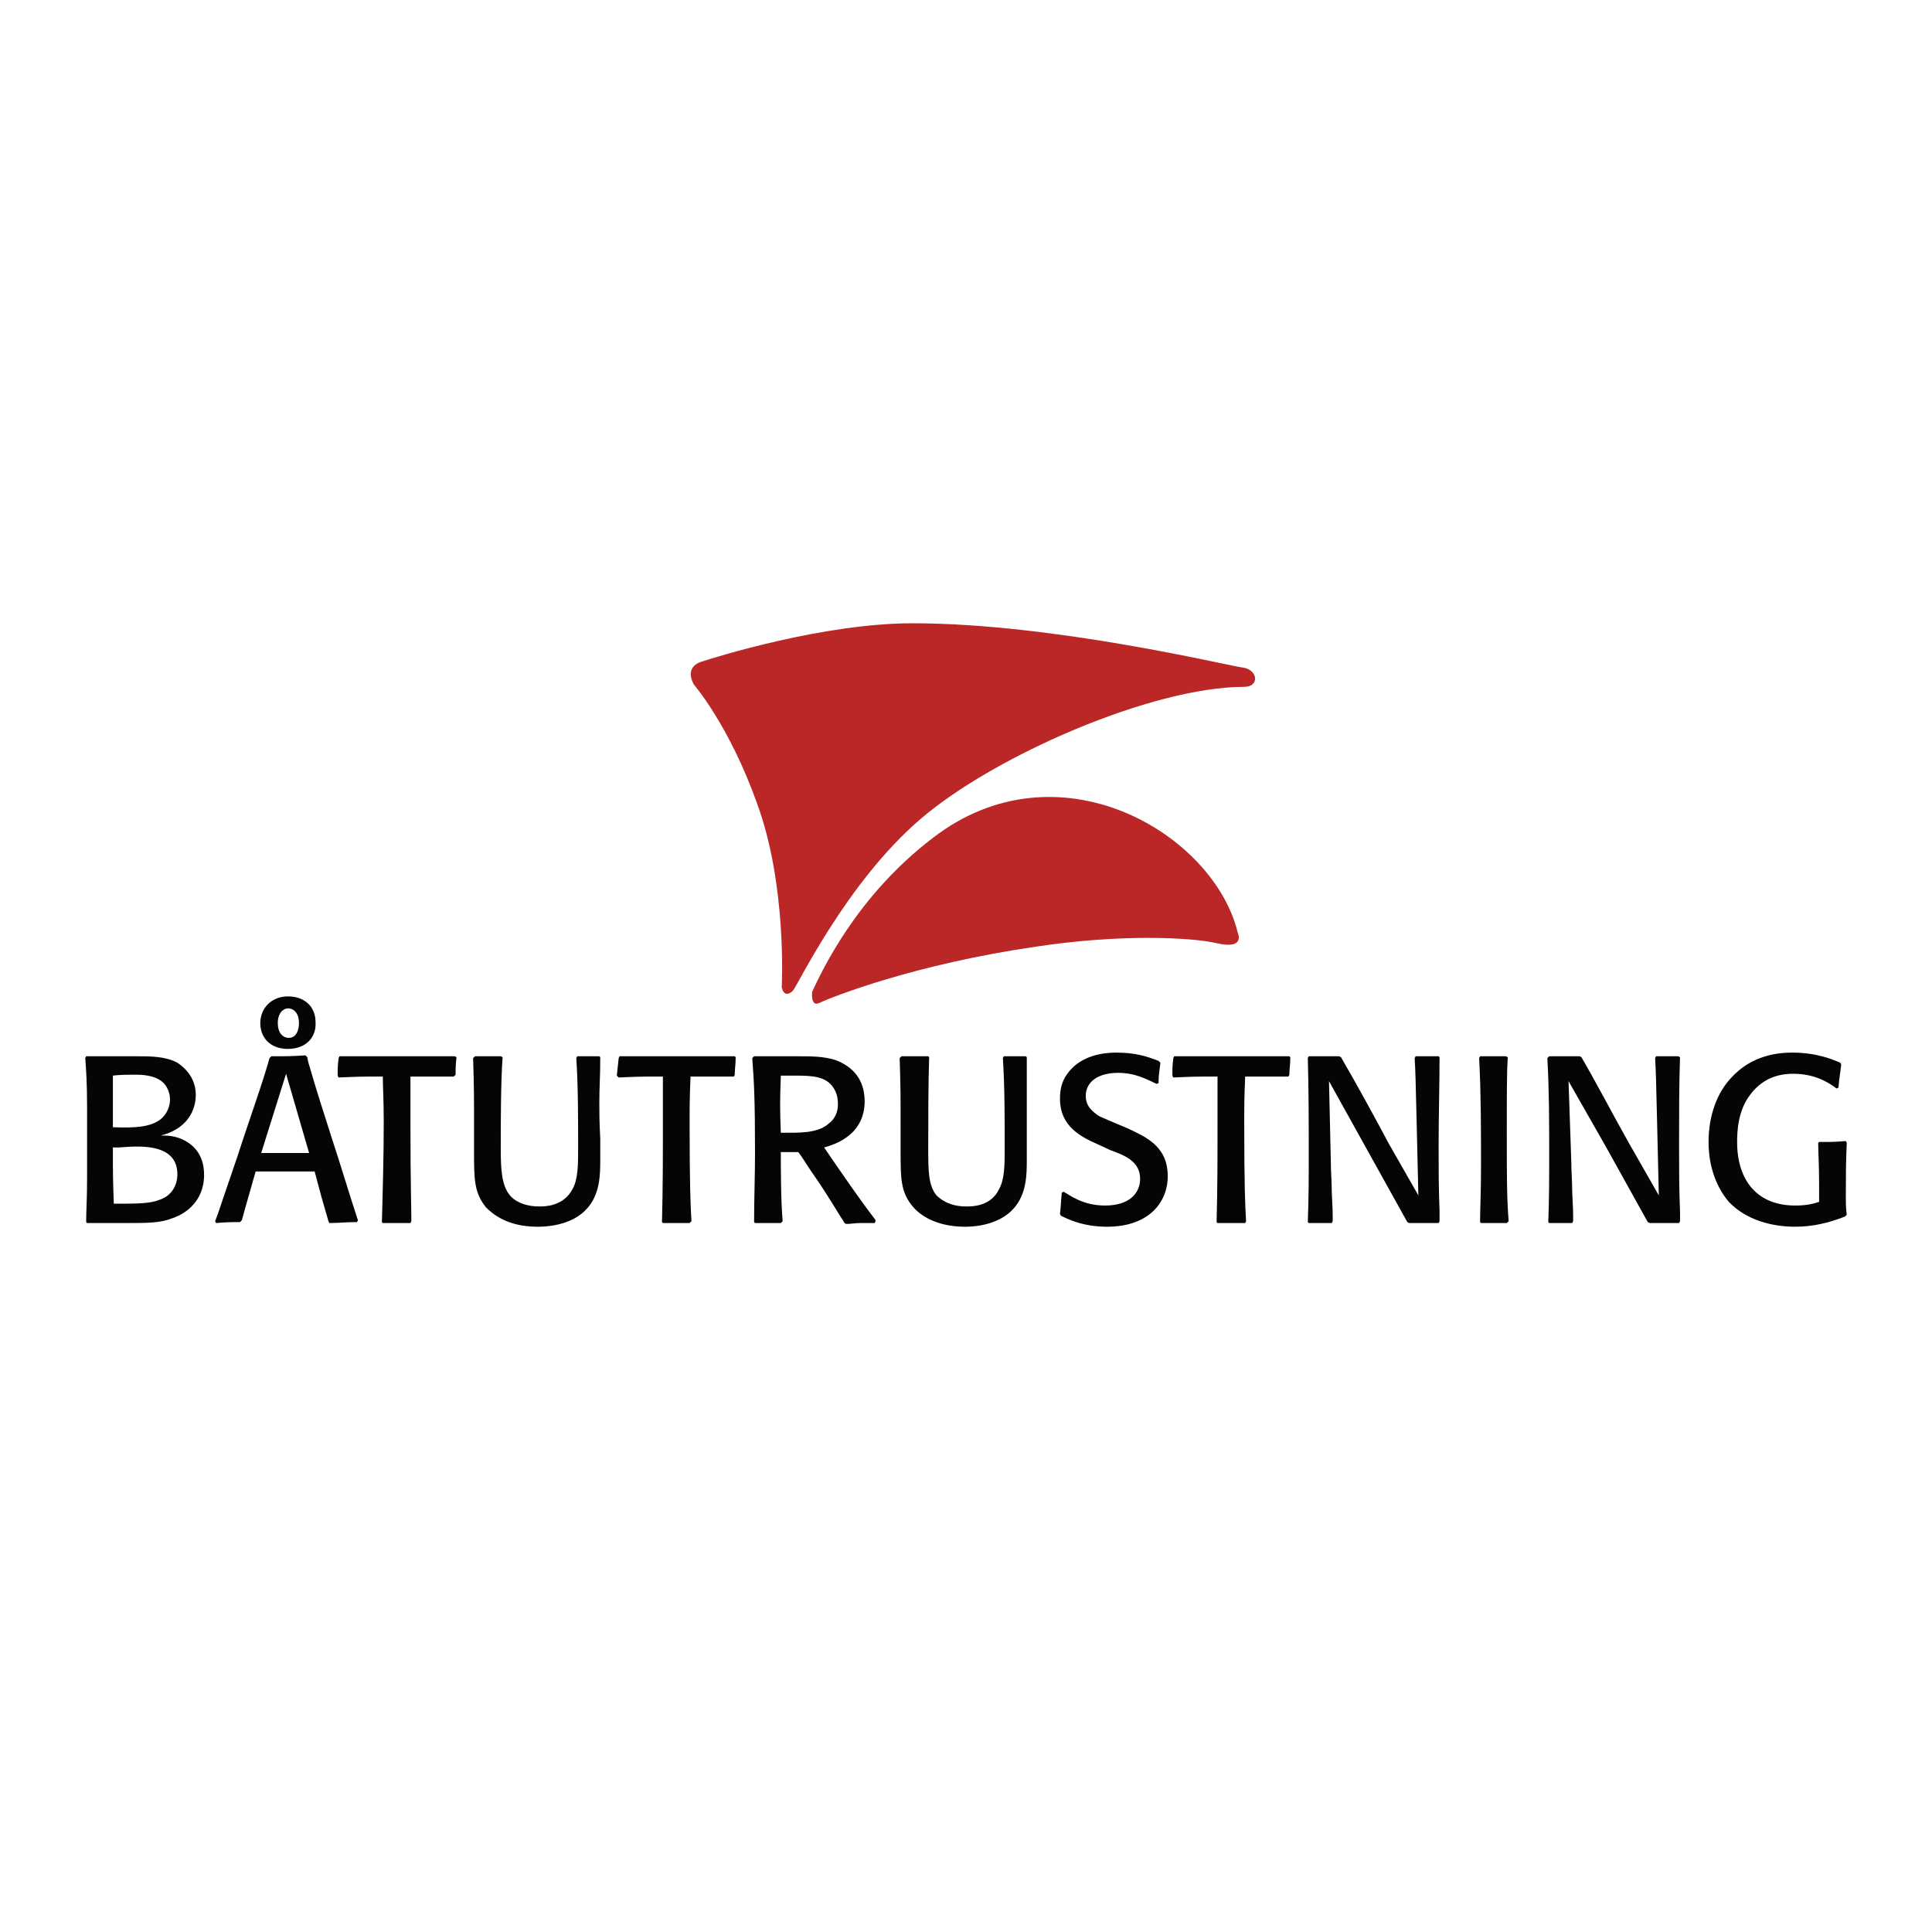 <?xml version="1.0" encoding="utf-8"?>
<!-- Generator: Adobe Illustrator 13.0.0, SVG Export Plug-In . SVG Version: 6.00 Build 14948)  -->
<!DOCTYPE svg PUBLIC "-//W3C//DTD SVG 1.0//EN" "http://www.w3.org/TR/2001/REC-SVG-20010904/DTD/svg10.dtd">
<svg version="1.0" id="Layer_1" xmlns="http://www.w3.org/2000/svg" xmlns:xlink="http://www.w3.org/1999/xlink" x="0px" y="0px"
	 width="192.756px" height="192.756px" viewBox="0 0 192.756 192.756" enable-background="new 0 0 192.756 192.756"
	 xml:space="preserve">
<g>
	<polygon fill-rule="evenodd" clip-rule="evenodd" fill="#FFFFFF" points="0,0 192.756,0 192.756,192.756 0,192.756 0,0 	"/>
	<path fill-rule="evenodd" clip-rule="evenodd" fill="#040606" d="M12.824,122.021c1.838,0,3.125,0,4.32-0.459
		c1.931-0.643,3.218-2.205,3.218-4.32c0-0.918-0.184-2.666-2.207-3.584c-0.827-0.367-1.562-0.367-2.114-0.367
		c3.217-0.828,3.493-3.219,3.493-4.045c0-1.654-1.011-2.666-1.838-3.217c-1.195-0.645-2.666-0.645-4.044-0.645
		c-0.644,0-1.379,0-1.838,0H8.596l-0.092,0.184c0.092,1.195,0.184,2.482,0.184,4.965c0,1.102,0,5.975,0,6.984
		c0,2.207-0.092,3.219-0.092,4.412l0.092,0.092H12.824L12.824,122.021z M11.813,114.484c1.287-0.092,1.471-0.092,1.654-0.092
		c1.195,0,4.229,0,4.229,2.758c0,1.195-0.644,2.207-1.838,2.574c-0.919,0.367-2.298,0.367-4.044,0.367h-0.459
		c-0.092-2.574-0.092-2.941-0.092-5.607H11.813L11.813,114.484z M11.262,107.314c0.735-0.092,1.47-0.092,2.206-0.092
		c0.552,0,2.022,0,2.85,0.828c0.368,0.367,0.644,1.012,0.644,1.654c0,0.736-0.368,1.562-1.011,2.021
		c-1.011,0.736-2.574,0.828-4.688,0.736V107.314L11.262,107.314z"/>
	<path fill-rule="evenodd" clip-rule="evenodd" fill="#040606" d="M30.656,105.477l-0.184-0.184
		c-1.471,0.092-1.747,0.092-3.401,0.092l-0.184,0.184c-0.644,2.299-1.195,3.77-2.574,7.906c-0.827,2.572-1.747,5.146-2.574,7.629
		c-0.092,0.275-0.184,0.459-0.276,0.734l0.092,0.184c1.195-0.092,1.378-0.092,2.39-0.092l0.184-0.184
		c0.551-2.021,0.735-2.572,1.378-4.871c0.919,0,2.022,0,3.033,0c0.919,0,1.839,0,2.85,0c0.552,2.113,0.735,2.758,1.379,4.963
		l0.092,0.184c1.011,0,1.563-0.092,2.758-0.092l0.092-0.184c-0.735-2.205-1.838-5.883-2.574-8.088
		c-0.735-2.299-1.655-5.148-2.39-7.721L30.656,105.477L30.656,105.477z M28.542,107.131L28.542,107.131l2.298,7.906
		c-0.827,0-1.655,0-2.482,0c-0.735,0-1.471,0-2.298,0L28.542,107.131L28.542,107.131z M31.483,101.984
		c0-1.562-1.103-2.574-2.757-2.574s-2.757,1.195-2.757,2.666c0,1.379,0.919,2.574,2.757,2.574S31.576,103.455,31.483,101.984
		L31.483,101.984z M29.829,102.076c0,0.092,0,1.471-1.011,1.471c-0.644,0-1.103-0.551-1.103-1.471c0-1.012,0.552-1.471,1.011-1.471
		C29.37,100.605,29.829,101.156,29.829,102.076L29.829,102.076z"/>
	<path fill-rule="evenodd" clip-rule="evenodd" fill="#040606" d="M45.455,107.223c0-0.643,0-0.918,0.092-1.746l-0.184-0.092
		c-1.747,0-3.585,0-5.423,0c-1.655,0-4.32,0-6.067,0l-0.092,0.184c-0.092,0.828-0.092,0.92-0.092,1.746l0.092,0.186
		c2.114-0.094,2.39-0.094,4.412-0.094c0,1.012,0.092,2.207,0.092,4.598c0,3.309-0.092,6.617-0.184,9.926l0.092,0.092
		c1.287,0,1.379,0,2.758,0l0.092-0.184c0-1.379-0.092-3.768-0.092-9.65c0-2.115,0-2.482,0-4.781c2.022,0,2.39,0,4.32,0
		L45.455,107.223L45.455,107.223z"/>
	<path fill-rule="evenodd" clip-rule="evenodd" fill="#040606" d="M59.794,105.385c-1.011,0-1.103,0-2.206,0l-0.092,0.184
		c0.184,2.666,0.184,6.158,0.184,8.824c0,1.838,0,3.217-0.551,4.229c-0.919,1.746-2.757,1.746-3.309,1.746
		c-1.655,0-2.574-0.643-2.941-1.102c-0.827-1.012-0.919-2.482-0.919-4.781c0-2.297,0-6.525,0.184-9.008l-0.184-0.092
		c-1.195,0-1.287,0-2.574,0l-0.184,0.184c0.092,3.033,0.092,3.494,0.092,6.895v2.391c0,2.756,0,4.135,1.195,5.605
		c0.644,0.645,2.114,1.932,5.147,1.932c1.931,0,3.769-0.553,4.872-1.748c1.379-1.469,1.379-3.492,1.379-4.963v-2.113
		c-0.092-1.748-0.092-2.482-0.092-3.494c0-1.838,0.092-2.389,0.092-4.596L59.794,105.385L59.794,105.385z"/>
	<path fill-rule="evenodd" clip-rule="evenodd" fill="#040606" d="M73.307,107.223c0-0.643,0.092-0.918,0.092-1.746l-0.092-0.092
		c-1.839,0-3.585,0-5.423,0c-1.655,0-4.412,0-6.067,0l-0.092,0.184c-0.092,0.828-0.092,0.92-0.184,1.746l0.184,0.186
		c2.114-0.094,2.298-0.094,4.412-0.094c0,1.012,0,2.207,0,4.598c0,3.309,0,6.617-0.092,9.926l0.092,0.092c1.287,0,1.379,0,2.666,0
		l0.184-0.184c-0.092-1.379-0.184-3.768-0.184-9.65c0-2.115,0-2.482,0.092-4.781c2.022,0,2.298,0,4.32,0L73.307,107.223
		L73.307,107.223z"/>
	<path fill-rule="evenodd" clip-rule="evenodd" fill="#040606" d="M78.086,121.838c-0.184-2.021-0.184-5.607-0.184-6.893
		c0.828,0,1.011,0,1.747,0c0.551,0.734,0.644,1.01,2.114,3.125c0.736,1.104,1.471,2.297,2.207,3.492
		c0.092,0.092,0.184,0.275,0.276,0.459l0.184,0.092c0.459,0,0.919-0.092,1.471-0.092c0.459,0,0.919,0,1.378,0l0.092-0.275
		c-1.471-1.93-1.747-2.389-2.482-3.4c-0.459-0.645-2.298-3.309-2.666-3.861c3.033-0.826,4.044-2.666,4.044-4.596
		c0-2.205-1.195-3.492-2.941-4.137c-1.195-0.367-2.39-0.367-3.677-0.367h-1.471c-0.827,0-1.93,0-2.39,0h-0.551l-0.184,0.184
		c0.184,2.391,0.275,4.229,0.275,9.469c0,2.297-0.092,4.596-0.092,6.893l0.092,0.092c1.287,0,1.287,0,2.574,0L78.086,121.838
		L78.086,121.838z M77.902,113.014c-0.092-2.572-0.092-2.941,0-5.699c0.735,0,1.195,0,1.471,0c1.747,0,3.033,0.092,3.769,1.195
		c0.368,0.553,0.46,1.104,0.46,1.654c0,0.736-0.276,1.471-0.919,1.932C81.579,113.105,79.649,113.014,77.902,113.014L77.902,113.014
		z"/>
	<path fill-rule="evenodd" clip-rule="evenodd" fill="#040606" d="M102.353,105.385c-0.919,0-1.103,0-2.206,0l-0.092,0.184
		c0.184,2.666,0.184,6.158,0.184,8.824c0,1.838,0,3.217-0.551,4.229c-0.828,1.746-2.666,1.746-3.31,1.746
		c-1.562,0-2.481-0.643-2.941-1.102c-0.827-1.012-0.827-2.482-0.827-4.781c0-2.297,0-6.525,0.092-9.008l-0.092-0.092
		c-1.195,0-1.379,0-2.666,0l-0.184,0.184c0.092,3.033,0.092,3.494,0.092,6.895v2.391c0,2.756,0,4.135,1.287,5.605
		c0.551,0.645,2.114,1.932,5.147,1.932c1.838,0,3.677-0.553,4.78-1.748c1.378-1.469,1.378-3.492,1.378-4.963v-2.113
		c0-1.748,0-2.482,0-3.494c0-1.838,0-2.389,0-4.596L102.353,105.385L102.353,105.385z"/>
	<path fill-rule="evenodd" clip-rule="evenodd" fill="#040606" d="M111.361,112.096c-1.472-0.645-1.563-0.645-1.839-0.828
		c-0.46-0.367-1.195-0.826-1.195-1.93c0-1.379,1.195-2.299,3.218-2.299c1.746,0,2.849,0.645,3.86,1.104l0.184-0.092
		c0-0.828,0.092-1.195,0.185-2.021l-0.185-0.186c-1.195-0.459-2.298-0.826-4.228-0.826c-1.839,0-3.77,0.551-4.872,2.113
		c-0.552,0.736-0.735,1.562-0.735,2.482c0,2.85,2.206,3.861,3.86,4.596l1.195,0.553c1.562,0.551,2.941,1.193,2.941,2.848
		c0,1.379-1.012,2.666-3.493,2.666c-2.206,0-3.493-1.01-4.137-1.379l-0.184,0.092c-0.092,0.92-0.092,1.379-0.184,2.115l0.092,0.184
		c0.552,0.275,2.114,1.104,4.596,1.104c4.137,0,6.066-2.391,6.066-5.057c0-3.033-2.298-3.951-4.044-4.779L111.361,112.096
		L111.361,112.096z"/>
	<path fill-rule="evenodd" clip-rule="evenodd" fill="#040606" d="M128.642,107.223c0-0.643,0.092-0.918,0.092-1.746l-0.092-0.092
		c-1.839,0-3.585,0-5.424,0c-1.654,0-4.412,0-6.066,0l-0.092,0.184c-0.092,0.828-0.092,0.92-0.092,1.746l0.092,0.186
		c2.114-0.094,2.298-0.094,4.412-0.094c0,1.012,0,2.207,0,4.598c0,3.309,0,6.617-0.092,9.926l0.092,0.092c1.287,0,1.379,0,2.758,0
		l0.092-0.184c-0.092-1.379-0.184-3.768-0.184-9.65c0-2.115,0-2.482,0.092-4.781c2.022,0,2.298,0,4.32,0L128.642,107.223
		L128.642,107.223z"/>
	<path fill-rule="evenodd" clip-rule="evenodd" fill="#040606" d="M143.624,120.828c-0.092-2.207-0.092-4.412-0.092-6.619
		c0-2.941,0.092-5.883,0.092-8.732l-0.092-0.092c-1.012,0-1.195,0-2.298,0l-0.092,0.184c0.092,1.654,0.092,2.207,0.184,5.883
		l0.184,7.814l-2.941-5.148c-1.471-2.758-3.125-5.791-4.779-8.641l-0.185-0.092c-1.378,0-1.562,0-3.032,0l-0.093,0.184
		c0.093,3.217,0.093,6.436,0.093,9.652c0,2.205,0,4.412-0.093,6.709l0.093,0.092c1.194,0,1.286,0,2.297,0l0.093-0.184
		c0-1.01,0-1.01-0.093-2.941c0-1.01-0.092-2.021-0.092-2.941l-0.184-8.088l3.677,6.617c1.379,2.482,2.758,4.965,4.137,7.445
		l0.184,0.092c1.471,0,1.562,0,2.941,0l0.092-0.184V120.828L143.624,120.828z"/>
	<path fill-rule="evenodd" clip-rule="evenodd" fill="#040606" d="M150.242,105.385c-1.195,0-1.562,0-2.574,0l-0.092,0.184
		c0.185,3.586,0.185,7.078,0.185,10.662c0,3.035-0.093,4.229-0.093,5.699l0.093,0.092c1.286,0,1.562,0,2.573,0l0.184-0.184
		c-0.184-2.389-0.184-4.32-0.184-8.824c0-4.043,0-5.975,0.092-7.537L150.242,105.385L150.242,105.385z"/>
	<path fill-rule="evenodd" clip-rule="evenodd" fill="#040606" d="M167.615,120.828c-0.093-2.207-0.093-4.412-0.093-6.619
		c0-2.941,0-5.883,0.093-8.732l-0.185-0.092c-0.919,0-1.103,0-2.206,0l-0.092,0.184c0.092,1.654,0.092,2.207,0.184,5.883
		l0.185,7.814l-2.941-5.148c-1.563-2.758-3.125-5.791-4.78-8.641l-0.184-0.092c-1.379,0-1.562,0-3.033,0l-0.184,0.184
		c0.184,3.217,0.184,6.436,0.184,9.652c0,2.205,0,4.412-0.092,6.709l0.092,0.092c1.103,0,1.195,0,2.298,0l0.092-0.184
		c0-1.01,0-1.01-0.092-2.941c0-1.01-0.092-2.021-0.092-2.941l-0.276-8.088l3.77,6.617c1.378,2.482,2.757,4.965,4.136,7.445
		l0.185,0.092c1.47,0,1.562,0,2.94,0l0.093-0.184V120.828L167.615,120.828z"/>
	<path fill-rule="evenodd" clip-rule="evenodd" fill="#040606" d="M184.16,113.842c-1.103,0.092-1.379,0.092-2.666,0.092
		l-0.092,0.092c0,0.92,0.092,2.299,0.092,4.137v1.746c-0.551,0.184-1.194,0.367-2.39,0.367c-3.769,0-5.791-2.48-5.791-6.342
		c0-1.104,0.092-3.125,1.287-4.688c1.471-2.023,3.493-2.115,4.32-2.115c2.206,0,3.585,0.92,4.32,1.471l0.184-0.092
		c0.092-1.104,0.184-1.471,0.275-2.297l-0.092-0.184c-0.644-0.277-2.298-1.012-4.779-1.012c-1.287,0-4.045,0.184-6.159,2.574
		c-1.286,1.379-2.206,3.584-2.206,6.342c0,2.666,0.92,4.688,2.022,5.975c1.747,1.838,4.32,2.482,6.618,2.482
		c1.746,0,3.31-0.369,4.964-1.012l0.184-0.184c-0.092-0.645-0.092-1.104-0.092-2.021c0-1.473,0-3.311,0.092-5.148L184.16,113.842
		L184.16,113.842z"/>
	<path fill-rule="evenodd" clip-rule="evenodd" fill="#BB2727" d="M69.262,68.342c0,0,3.493,4.044,6.25,11.765
		c3.033,8.181,2.481,18.385,2.481,18.385s0.184,1.193,1.104,0.367c0.551-0.645,5.331-10.755,12.685-17.097
		c7.354-6.343,23.163-13.236,32.355-13.236c1.562,0,1.379-1.747-0.185-1.93c-1.471-0.184-18.843-4.412-32.907-4.412
		c-8.916,0-19.762,3.401-21.141,3.86C68.159,66.688,69.262,68.342,69.262,68.342L69.262,68.342z"/>
	<path fill-rule="evenodd" clip-rule="evenodd" fill="#BB2727" d="M121.288,94.079c-2.482-0.551-9.468-0.919-17.925,0.368
		c-12.041,1.747-20.222,4.963-21.601,5.608c-0.919,0.459-0.735-1.104-0.735-1.104c0.919-1.931,4.32-9.468,12.042-15.351
		c12.501-9.651,28.036-0.459,30.425,9.468C123.494,93.068,124.321,94.814,121.288,94.079L121.288,94.079z"/>
</g>
</svg>
